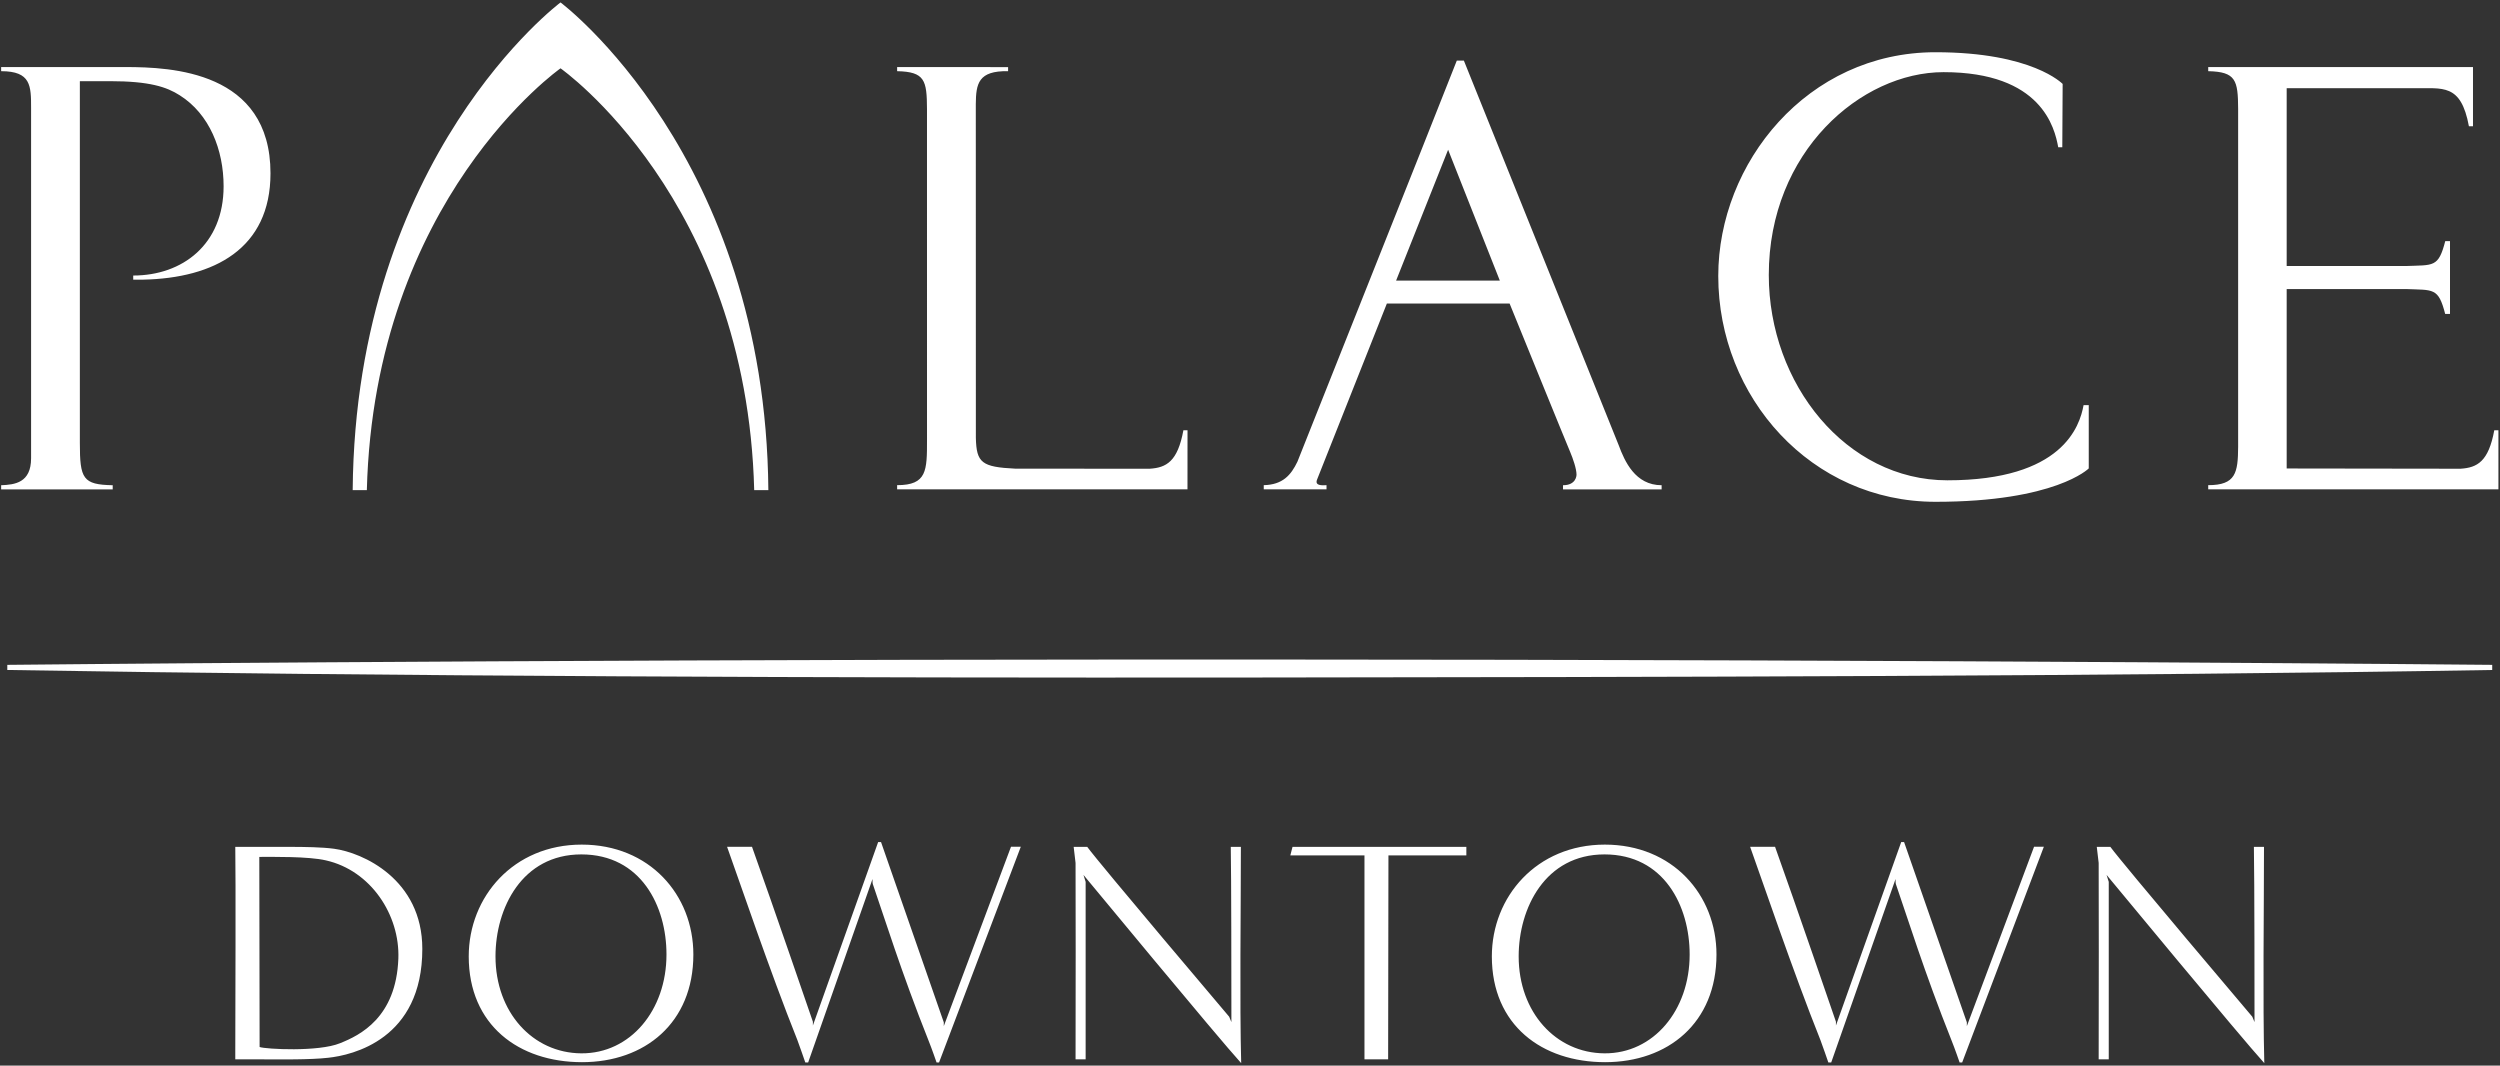 <?xml version="1.0" encoding="UTF-8"?>
<svg width="122px" height="52px" viewBox="0 0 122 52" version="1.1" xmlns="http://www.w3.org/2000/svg" xmlns:xlink="http://www.w3.org/1999/xlink">
    <rect x="0" y="0" width="122" height="52" fill="#333333" stroke="none"/>
    <title>FC9C280A-0861-4E04-A2F4-B6A7EA626A34</title>
    <g id="All-Address-Logo" stroke="none" stroke-width="1" fill="none" fill-rule="evenodd">
        <g id="Address-Hotels-Logo---Web" transform="translate(-38, -849)" fill="#FFFFFF" fill-rule="nonzero">
            <g id="palace-downtown-logo-W" transform="translate(38, 849)">
                <path d="M60.988,32.184 C95.872,32.192 121.62,32.445 121.62,32.445 L121.62,32.445 L121.62,32.695 C103.029,33.01 81.072,33.039 60.988,33.063 C40.904,33.084 18.947,33.007 0.356,32.695 L0.356,32.695 L0.356,32.445 C0.356,32.445 23.593,32.198 55.826,32.184 Z M94.448,2.549 C99.194,2.549 100.646,4.092 100.657,4.095 L100.657,4.095 L100.64,7.185 L100.441,7.185 C100.269,6.237 99.63,3.521 94.845,3.521 C90.832,3.521 86.317,7.387 86.317,13.419 C86.317,18.744 90.099,23.439 95.032,23.439 C100.649,23.439 101.492,20.803 101.679,19.769 L101.679,19.769 L101.931,19.769 L101.931,22.859 C101.931,22.859 100.316,24.488 94.451,24.488 C88.398,24.488 83.851,19.4 83.851,13.469 C83.851,7.957 88.193,2.549 94.448,2.549 Z M27.354,0.119 C27.354,0.119 37.357,7.592 37.496,23.917 L36.805,23.917 C36.44,9.705 27.354,3.334 27.354,3.334 C27.354,3.334 18.267,9.708 17.902,23.917 L17.211,23.917 C17.35,7.592 27.354,0.119 27.354,0.119 Z M13.2,8.46 C13.2,12.135 10.449,13.578 6.978,13.647 L6.741,13.649 C6.661,13.65 6.581,13.649 6.501,13.648 L6.501,13.446 C8.905,13.446 10.912,11.927 10.912,9.09 C10.912,7.313 10.226,5.565 8.766,4.647 C8.136,4.246 7.305,3.961 5.358,3.961 L3.897,3.961 L3.897,21.617 C3.897,23.364 4.04,23.653 5.5,23.679 L5.5,23.884 L0.056,23.884 L0.056,23.679 C0.715,23.653 1.517,23.566 1.517,22.363 L1.517,5.28 C1.517,4.19 1.517,3.474 0.056,3.474 L0.056,3.272 L6.158,3.272 C8.329,3.278 13.2,3.457 13.2,8.46 Z M71.437,2.957 L78.994,21.73 C79.282,22.506 79.796,23.679 81.087,23.679 L81.087,23.679 L81.087,23.884 L76.275,23.884 L76.275,23.679 C76.905,23.679 76.934,23.222 76.934,23.165 C76.934,22.877 76.765,22.39 76.62,22.045 C76.563,21.932 73.669,14.813 73.669,14.813 L73.669,14.813 L67.679,14.813 L64.274,23.4 C64.132,23.745 64.613,23.676 64.734,23.676 L64.734,23.676 L64.734,23.881 L61.671,23.881 L61.671,23.676 C62.594,23.656 63.001,23.186 63.315,22.529 L63.315,22.529 L69.421,7.176 L71.092,2.957 L71.437,2.957 Z M43.78,3.272 L49.195,3.275 L49.195,3.474 C47.74,3.446 47.628,4.08 47.619,5.079 L47.619,5.337 L47.622,21.371 C47.651,22.586 47.907,22.791 49.554,22.871 L49.554,22.871 L56.108,22.874 C56.918,22.821 57.468,22.529 57.75,20.996 L57.75,20.996 L57.951,20.996 L57.949,23.881 L43.78,23.878 L43.78,23.676 C45.238,23.676 45.238,22.963 45.238,21.472 L45.237,5.313 C45.231,3.921 45.134,3.501 43.78,3.474 L43.78,3.474 L43.78,3.272 Z M120.682,3.272 L120.682,6.163 L120.483,6.163 C120.094,4.05 119.198,4.326 117.806,4.303 L117.806,4.303 L111.59,4.303 L111.59,12.982 L117.399,12.982 C118.759,12.929 118.993,13.065 119.328,11.767 L119.328,11.767 L119.56,11.767 L119.56,15.321 L119.325,15.321 C118.99,14.022 118.756,14.162 117.396,14.105 L117.396,14.105 L111.59,14.105 L111.59,22.862 L120.076,22.874 C120.89,22.821 121.439,22.529 121.721,20.996 L121.721,20.996 L121.923,20.996 L121.923,23.881 L107.761,23.878 L107.761,23.676 C109.109,23.676 109.213,23.069 109.221,21.802 L109.221,5.313 C109.214,3.921 109.117,3.501 107.761,3.474 L107.761,3.474 L107.761,3.272 L120.682,3.272 Z M70.668,7.307 L68.13,13.692 L73.191,13.692 L70.668,7.307 Z" id="Combined-Shape"></path>
                <path d="M53.057,41.327 C53.689,42.188 59.985,49.617 59.985,49.617 L60.092,49.878 L60.092,49.51 C60.091,47.907 60.089,42.783 60.062,41.327 L60.555,41.327 C60.555,44.286 60.492,48.925 60.57,51.881 C59.459,50.663 52.873,42.696 52.873,42.696 L52.979,43.035 L52.979,51.697 L52.979,51.697 L52.487,51.697 L52.488,50.917 C52.491,48.913 52.499,43.993 52.487,42.111 L52.395,41.327 L53.057,41.327 Z M102.985,41.327 C103.617,42.188 109.913,49.617 109.913,49.617 L110.02,49.878 C110.02,48.969 110.02,42.928 109.99,41.327 L110.483,41.327 C110.483,44.286 110.42,48.925 110.498,51.881 C109.387,50.663 102.801,42.696 102.801,42.696 L102.907,43.035 L102.907,51.697 L102.907,51.697 L102.415,51.697 L102.416,50.917 C102.419,48.913 102.427,43.993 102.415,42.111 L102.323,41.327 L102.985,41.327 Z M42.994,41.092 L46.057,49.89 L46.057,50.075 L49.337,41.321 L49.815,41.321 L45.826,51.848 L45.704,51.848 C45.704,51.848 45.472,51.171 45.303,50.755 C43.994,47.472 43.133,44.699 42.593,43.142 C42.578,43.127 42.578,42.925 42.578,42.896 L39.438,51.848 L39.298,51.848 L39.283,51.804 C39.229,51.646 39.043,51.107 38.912,50.755 C37.574,47.412 36.033,42.851 35.481,41.324 L36.698,41.324 C37.698,44.114 39.669,49.861 39.669,49.861 L39.669,50.045 L42.854,41.092 L42.994,41.092 Z M92.919,41.092 L95.982,49.89 L95.982,50.075 L99.262,41.321 L99.74,41.321 L95.754,51.848 L95.629,51.848 C95.629,51.848 95.397,51.171 95.228,50.755 C93.919,47.472 93.058,44.699 92.518,43.142 C92.503,43.127 92.503,42.925 92.503,42.896 L89.363,51.848 L89.223,51.848 L89.208,51.804 C89.154,51.646 88.968,51.107 88.837,50.755 C87.499,47.412 85.958,42.851 85.406,41.324 L86.623,41.324 C87.623,44.114 89.594,49.861 89.594,49.861 L89.594,50.045 L92.779,41.092 L92.919,41.092 Z M28.387,41.217 C31.696,41.217 33.836,43.665 33.836,46.58 C33.836,49.923 31.465,51.834 28.401,51.834 C25.323,51.834 22.874,50.03 22.874,46.672 C22.874,43.76 25.059,41.217 28.387,41.217 Z M78.315,41.217 C81.624,41.217 83.764,43.665 83.764,46.58 C83.764,49.923 81.393,51.834 78.329,51.834 C75.251,51.834 72.802,50.03 72.802,46.672 C72.802,43.76 74.987,41.217 78.315,41.217 Z M14.052,41.327 C14.898,41.327 15.715,41.341 16.299,41.419 C17.686,41.603 20.609,42.899 20.609,46.304 C20.612,50.725 17.193,51.495 16.008,51.62 C15.151,51.719 13.616,51.7 12.859,51.697 L11.482,51.697 L11.482,51.245 C11.487,49.314 11.508,42.772 11.482,41.327 L14.052,41.327 Z M71.558,41.327 L71.558,41.743 L67.756,41.743 L67.756,41.743 C67.756,44.717 67.741,48.737 67.741,51.697 L66.586,51.697 L66.586,41.743 L66.586,41.743 L62.968,41.743 L62.968,41.743 L63.075,41.327 L71.558,41.327 L71.558,41.327 Z M28.369,41.695 C25.475,41.695 24.18,44.316 24.18,46.672 C24.18,49.4 25.997,51.388 28.369,51.403 C30.755,51.418 32.524,49.308 32.524,46.58 C32.527,44.221 31.281,41.695 28.369,41.695 Z M78.3,41.695 C75.405,41.695 74.111,44.316 74.111,46.672 C74.111,49.4 75.928,51.388 78.3,51.403 C80.686,51.418 82.455,49.308 82.455,46.58 C82.455,44.221 81.209,41.695 78.3,41.695 Z M12.654,41.817 C12.654,44.776 12.669,48.134 12.669,51.094 C12.96,51.201 15.548,51.34 16.593,50.909 C17.564,50.523 19.333,49.661 19.44,46.779 C19.517,44.655 18.101,42.48 15.902,41.986 C15.056,41.787 13.283,41.817 12.654,41.817 Z" id="Combined-Shape"></path>
            </g>
        </g>
    </g>
</svg>